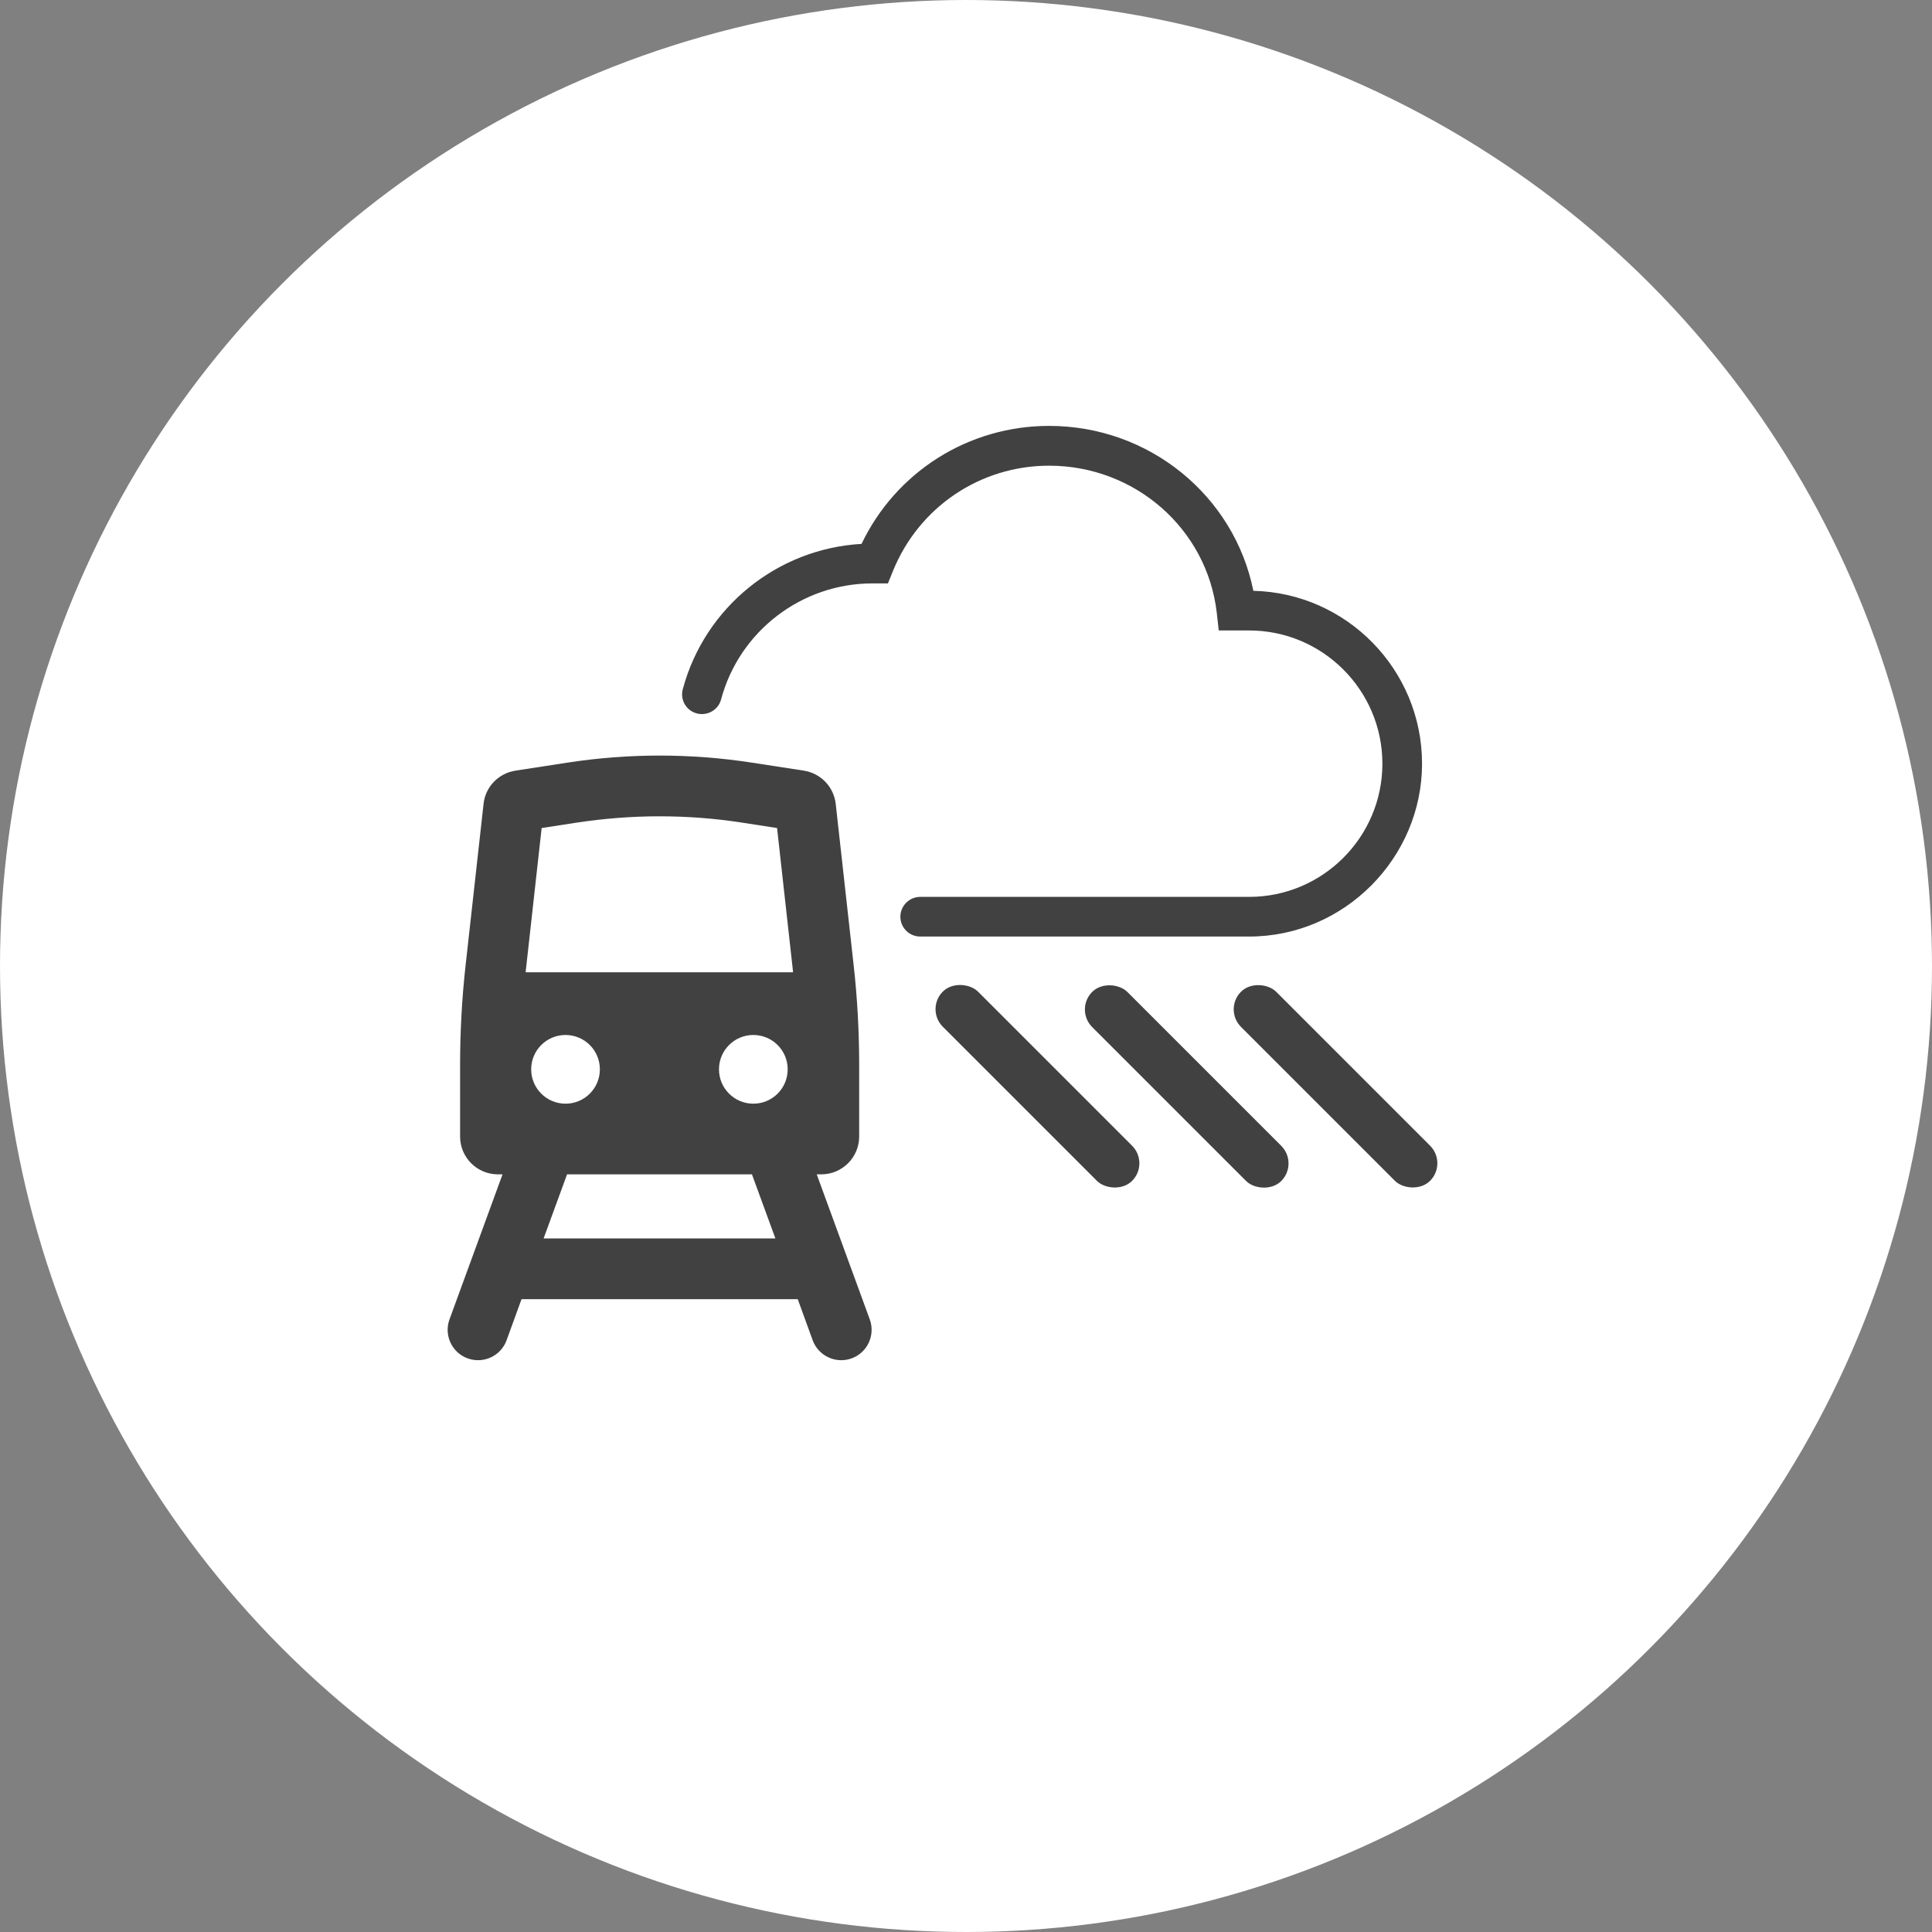 <?xml version="1.0" encoding="UTF-8"?>
<svg id="_レイヤー_2" data-name="レイヤー 2" xmlns="http://www.w3.org/2000/svg" viewBox="0 0 138.36 138.36">
  <rect x="0" y="0" width="138.36" height="138.36" fill="#808080" stroke="none"/>
  <defs>
    <style>
      .cls-1 {
        fill: #414141;
      }

      .cls-2 {
        fill: #fff;
      }
    </style>
  </defs>
  <g id="_レイヤー_1-2" data-name="レイヤー 1">
    <g>
      <circle class="cls-2" cx="69.18" cy="69.18" r="69.18"/>
      <g>
        <g>
          <rect class="cls-1" x="72.52" y="68.21" width="3.56" height="19.17" rx="1.78" ry="1.78" transform="translate(-33.25 75.32) rotate(-45)"/>
          <rect class="cls-1" x="83.2" y="68.23" width="3.56" height="19.15" rx="1.78" ry="1.78" transform="translate(-30.12 82.88) rotate(-45)"/>
          <rect class="cls-1" x="93.87" y="68.22" width="3.56" height="19.15" rx="1.78" ry="1.78" transform="translate(-27 90.42) rotate(-45)"/>
          <path class="cls-1" d="M89.46,67.07h-23.56c-.79,0-1.42-.64-1.42-1.42s.64-1.42,1.42-1.42h23.56c5.26,0,9.54-4.28,9.54-9.54s-4.28-9.54-9.54-9.54h-2.18l-.14-1.26c-.69-6.01-5.85-10.54-12.01-10.54-4.93,0-9.32,2.96-11.18,7.54l-.36.89h-1.11c-5.07,0-9.53,3.42-10.84,8.31-.2.76-.99,1.2-1.74,1-.76-.2-1.21-.98-1-1.74,1.58-5.88,6.78-10.06,12.8-10.4,2.47-5.16,7.65-8.45,13.43-8.45,7.17,0,13.25,4.99,14.63,11.81,6.69.16,12.08,5.65,12.08,12.38s-5.55,12.38-12.38,12.38Z"/>
        </g>
        <path class="cls-1" d="M58.49,84.1h.33c1.5,0,2.71-1.22,2.71-2.71v-5.09c0-2.41-.13-4.82-.4-7.22l-1.28-11.51c-.14-1.22-1.07-2.19-2.28-2.38l-3.7-.57c-2.2-.34-4.41-.51-6.63-.51s-4.43.17-6.63.51l-3.7.57c-1.21.19-2.15,1.16-2.28,2.38l-1.28,11.51c-.27,2.4-.4,4.8-.4,7.22v5.09c0,1.5,1.21,2.71,2.71,2.71h.33l-3.8,10.39c-.41,1.13.17,2.38,1.3,2.79.25.09.5.13.75.13.89,0,1.72-.55,2.04-1.43l1.07-2.94h19.78l1.07,2.94c.32.88,1.16,1.43,2.04,1.43.25,0,.5-.04.75-.13,1.13-.41,1.71-1.66,1.3-2.79l-3.8-10.39ZM38.04,76.58c0-1.36,1.1-2.46,2.46-2.46s2.46,1.1,2.46,2.46-1.1,2.46-2.46,2.46-2.46-1.1-2.46-2.46ZM38.93,88.69l1.68-4.59h13.24l1.68,4.59h-16.6ZM53.95,79.04c-1.36,0-2.46-1.1-2.46-2.46s1.1-2.46,2.46-2.46,2.46,1.1,2.46,2.46-1.1,2.46-2.46,2.46ZM37.65,69.62s0-.04,0-.06l1.14-10.26,2.46-.38c1.97-.3,3.98-.46,5.97-.46s4,.15,5.97.46l2.46.38,1.14,10.26s0,.04,0,.07h-19.15Z"/>
      </g>
    </g>
  </g>
</svg>